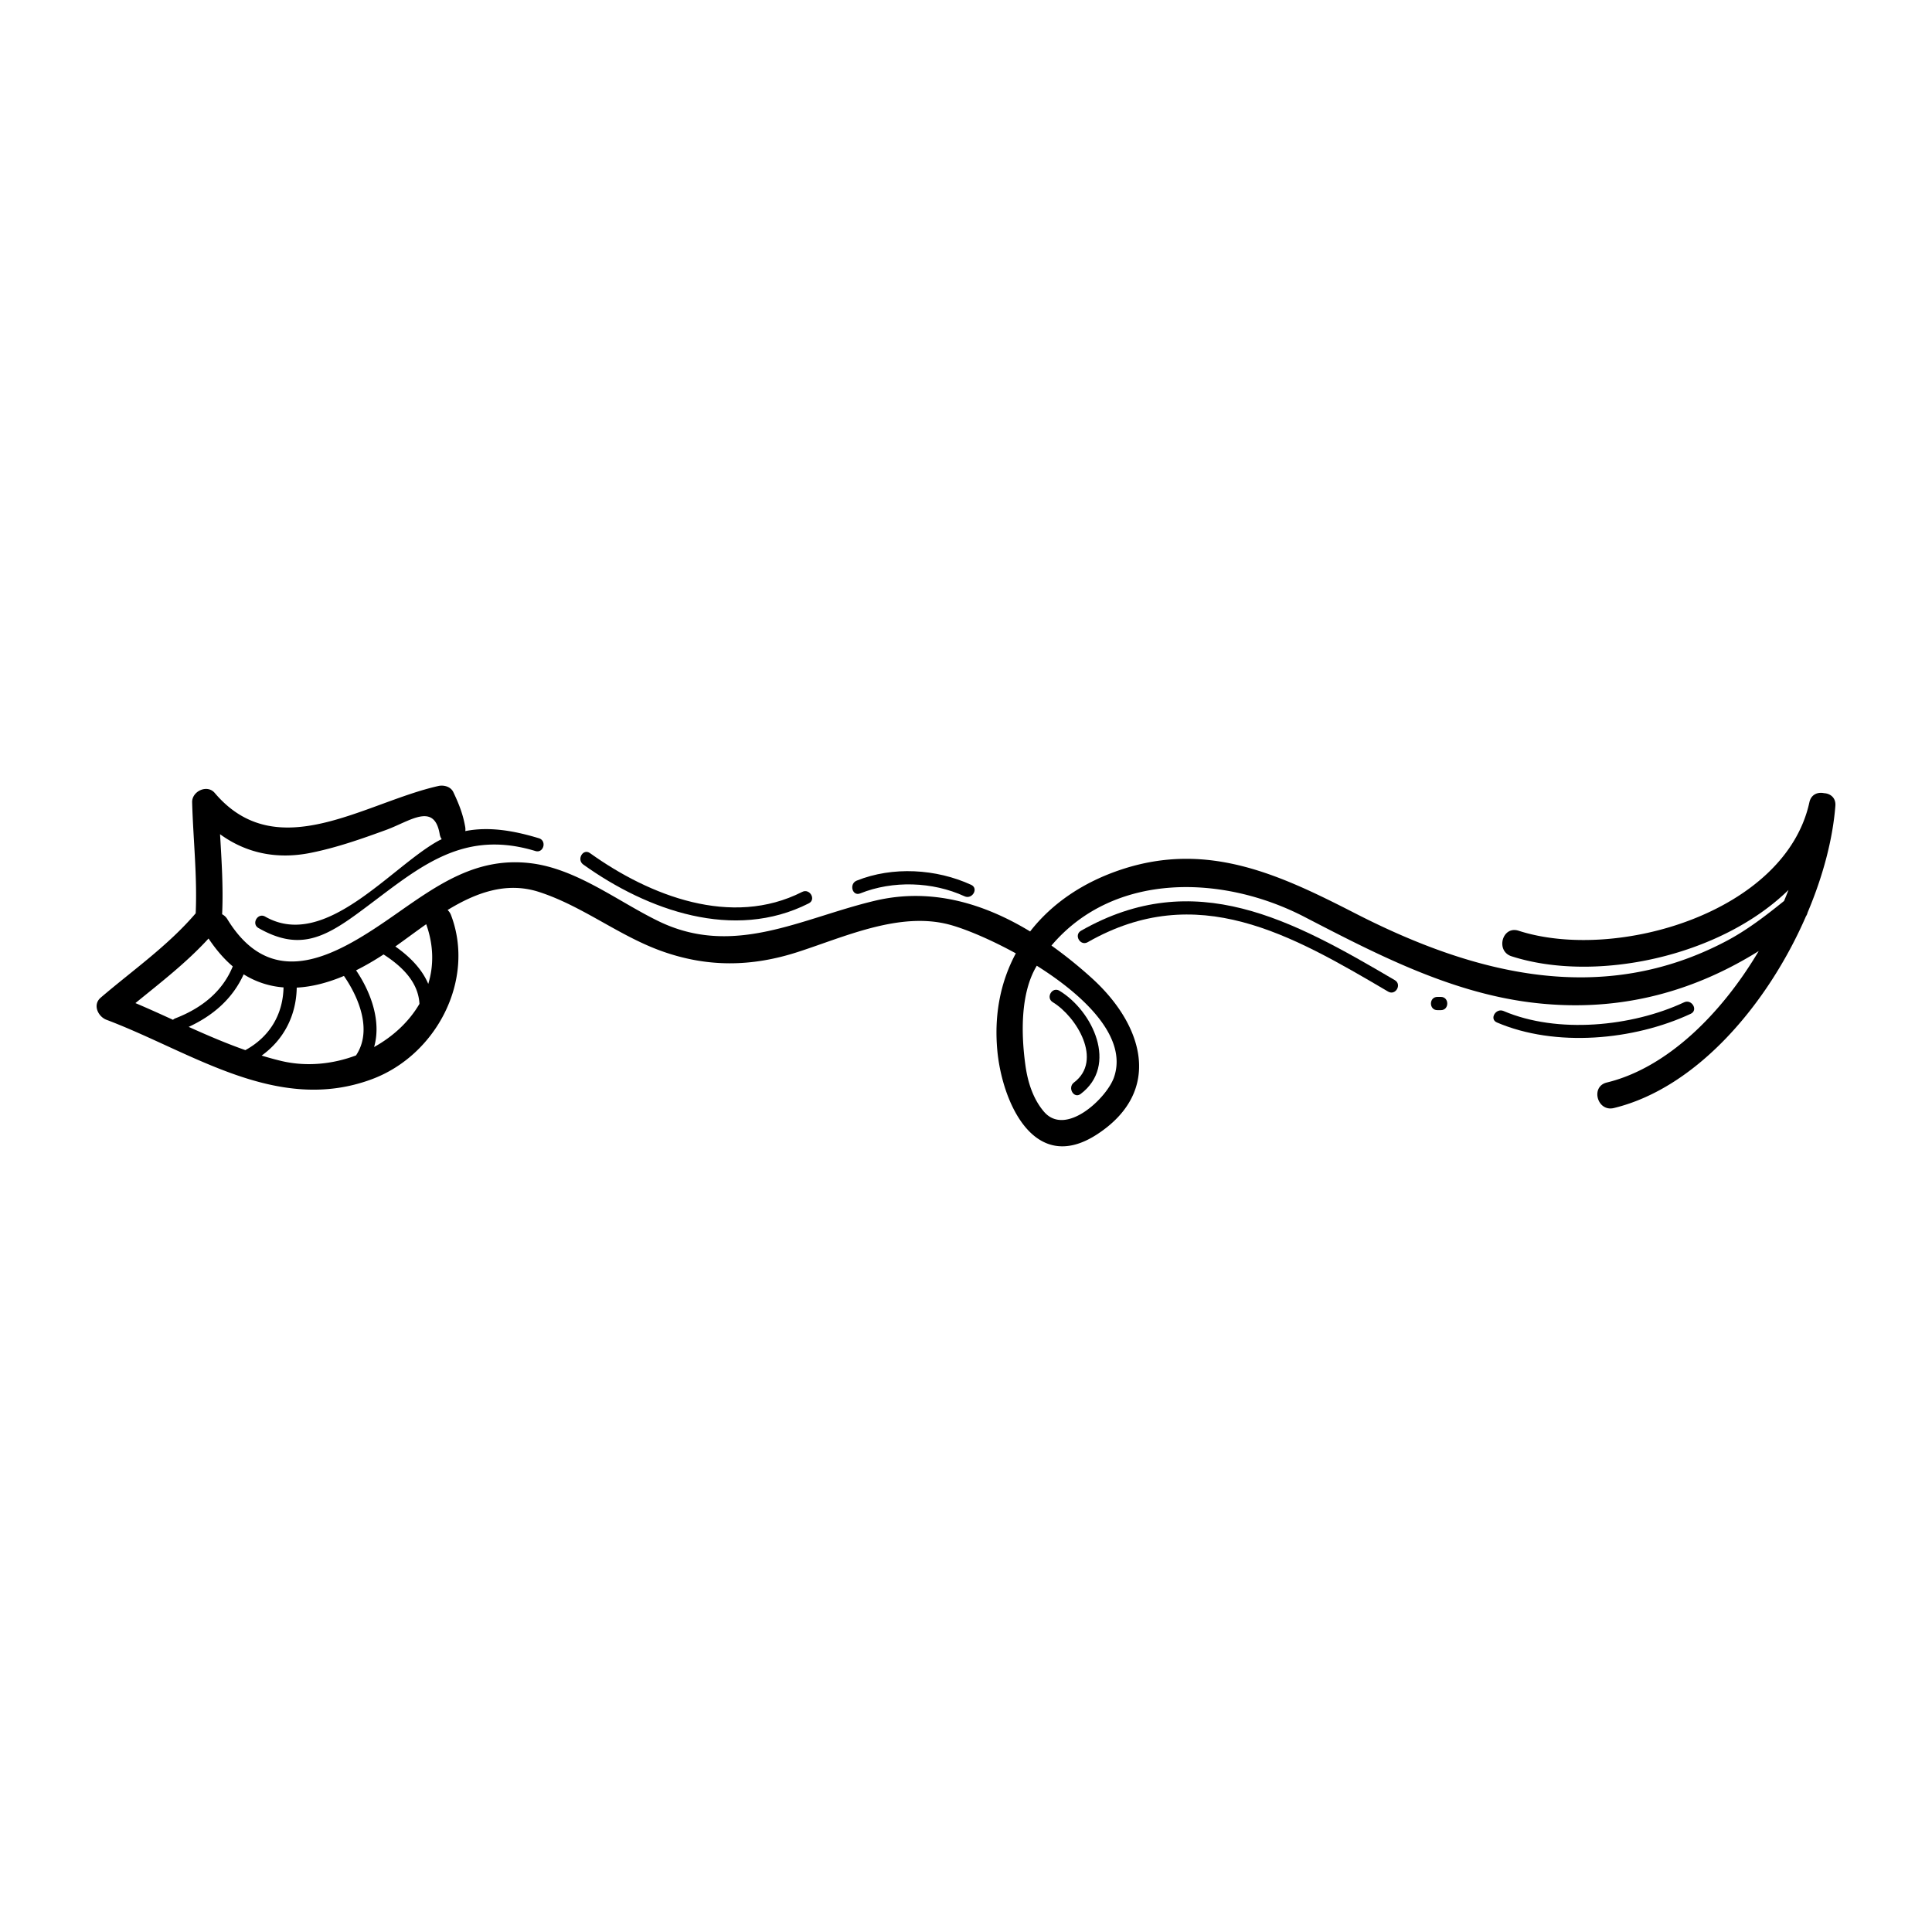 <svg xmlns="http://www.w3.org/2000/svg" viewBox="0 0 100 100"><path d="M22.167 50.926c-.325-.773-.956-1.411-1.703-1.937.515-.365 1.048-.764 1.598-1.153.393 1.103.393 2.151.105 3.09zm-9.555-.495a4.511 4.511 0 0 0 2.064.677c-.031 1.395-.708 2.551-1.976 3.247a37.191 37.191 0 0 1-2.935-1.204c1.257-.581 2.268-1.447 2.847-2.72zm-3.536 2.277a.368.368 0 0 0-.12.076 76.75 76.75 0 0 0-1.946-.865c1.309-1.068 2.643-2.094 3.785-3.343.393.585.81 1.07 1.255 1.442-.542 1.332-1.646 2.177-2.974 2.69zm48.584 3.057c-.372 1.067-2.491 3.088-3.62 1.779-.566-.659-.841-1.526-.96-2.378-.223-1.592-.284-3.743.586-5.182 2.467 1.552 4.717 3.707 3.994 5.781zm-2.823-4.484c-.38-.229-.723.364-.346.592 1.226.741 2.618 3.015 1.096 4.158-.348.262-.007.858.346.593 1.959-1.473.636-4.295-1.096-5.343zm-39.477-.162c.794-.041 1.613-.255 2.443-.605.843 1.223 1.449 2.888.625 4.114-1.211.457-2.562.59-3.841.292a15.837 15.837 0 0 1-1.042-.284c1.152-.826 1.79-2.084 1.815-3.517zm3.07-.895c.475-.236.95-.512 1.423-.822.969.623 1.8 1.441 1.858 2.558-.538.924-1.368 1.691-2.348 2.234.37-1.28-.117-2.764-.932-3.97z" fill="none"/><path d="M41.864 46.757c-3.878 1.967-8.351.368-11.674-2.009-.356-.255-.015-.849.346-.592 3.1 2.219 7.327 3.864 10.983 2.01.392-.201.739.391.345.591zm8.059-.366c-1.652-.76-3.714-.826-5.4-.148-.41.165-.586-.498-.182-.661 1.86-.748 4.117-.616 5.928.217.4.186.052.776-.346.592zm6.01 10.233c-.353.265-.694-.33-.346-.593 1.52-1.143.13-3.417-1.096-4.158-.378-.228-.033-.821.346-.592 1.732 1.048 3.055 3.87 1.096 5.343zm.02-8.449c5.885-3.358 10.944-.557 16.243 2.558.38.224.036.816-.346.592-5.02-2.952-9.891-5.788-15.55-2.558-.386.219-.731-.373-.347-.592zm21.872 4.155c2.78 1.19 6.64.813 9.343-.45.397-.186.745.406.345.593-2.951 1.378-7.001 1.747-10.034.449-.406-.174-.056-.764.346-.592zm-3.427-.73h.182c.44 0 .44.685 0 .685h-.182c-.443 0-.443-.685 0-.685z"/><path d="M5.21 51.64c1.674-1.431 3.48-2.685 4.919-4.368.085-1.924-.13-3.823-.184-5.746-.016-.569.778-.946 1.169-.484 3.222 3.8 7.747.502 11.576-.359.283-.063.638.032.773.315.286.599.503 1.147.617 1.808a.715.715 0 0 1 .004.211c1.256-.249 2.555-.01 3.81.371.423.128.243.79-.181.661-3.982-1.208-6.24 1.067-9.237 3.255-1.8 1.314-3.09 1.876-5.097.731-.383-.219-.038-.811.346-.592 3.123 1.783 6.547-2.624 9.018-3.951.04-.021.08-.034.12-.054a.658.658 0 0 1-.105-.268c-.286-1.663-1.541-.662-2.774-.213-1.288.47-2.56.917-3.906 1.187-1.781.357-3.361 0-4.688-.965.08 1.38.172 2.755.107 4.143a.68.68 0 0 1 .27.254c2.402 3.923 5.806 1.777 8.712-.255 2.18-1.525 4.179-2.971 6.969-2.643 2.394.281 4.533 1.983 6.644 3.006 3.898 1.891 7.4-.164 11.203-1.064 2.893-.684 5.614.13 8.024 1.592 1.13-1.454 2.758-2.562 4.759-3.218 4.484-1.47 8.217.309 12.08 2.287 6.162 3.155 12.747 4.835 19.204 1.424 1.067-.563 2.045-1.317 2.979-2.07.08-.19.158-.381.23-.571-3.56 3.481-10.032 4.82-14.336 3.432-.838-.27-.48-1.593.364-1.322 5.048 1.628 13.809-.942 15.054-6.647.09-.413.438-.542.757-.473.325.018.62.234.588.655-.134 1.728-.641 3.642-1.438 5.525a.518.518 0 0 1-.082.19c-1.978 4.554-5.655 8.888-9.946 9.928-.858.208-1.223-1.113-.364-1.321 3.114-.755 5.933-3.549 7.863-6.805-3.564 2.222-7.493 3.216-11.873 2.65-4.165-.539-7.958-2.511-11.635-4.416-4.243-2.198-9.868-2.339-13.1 1.482a23.056 23.056 0 0 1 2.084 1.681c2.685 2.43 3.69 5.853.292 8.081-3.278 2.149-4.934-1.682-5.178-4.33-.175-1.89.182-3.586.958-5.028-1.324-.728-2.594-1.255-3.39-1.474-2.595-.717-5.464.618-7.894 1.403-2.394.774-4.682.803-7.054-.048-2.221-.797-4.084-2.327-6.337-3.058-1.695-.55-3.273.041-4.736.933a.7.7 0 0 1 .18.272c1.264 3.344-.757 7.245-4.107 8.488-4.903 1.818-9.304-1.408-13.728-3.077-.44-.165-.73-.779-.302-1.145zm47.869 3.527c.12.851.394 1.718.96 2.378 1.129 1.309 3.248-.712 3.62-1.779.723-2.075-1.527-4.23-3.995-5.78-.868 1.439-.808 3.589-.585 5.181zm-42.285-6.59c-1.141 1.249-2.476 2.275-3.785 3.343.654.276 1.3.57 1.946.865a.357.357 0 0 1 .12-.076c1.328-.513 2.43-1.358 2.973-2.689-.443-.373-.861-.858-1.254-1.443zm1.906 5.778c1.268-.696 1.945-1.852 1.976-3.247a4.504 4.504 0 0 1-2.064-.677c-.578 1.273-1.59 2.139-2.846 2.72.965.436 1.937.853 2.934 1.204zm7.763-5.365c.747.525 1.379 1.164 1.703 1.937.289-.939.288-1.987-.106-3.09-.55.388-1.082.788-1.597 1.153zm1.248 2.97c-.057-1.117-.888-1.934-1.858-2.558-.473.31-.948.586-1.422.822.815 1.206 1.302 2.69.932 3.97.98-.543 1.81-1.31 2.348-2.234zm-3.284 2.668c.824-1.226.218-2.892-.625-4.114-.83.35-1.65.564-2.443.605-.024 1.433-.663 2.691-1.816 3.518.344.104.69.201 1.042.284 1.28.298 2.63.164 3.842-.293z"/></svg>